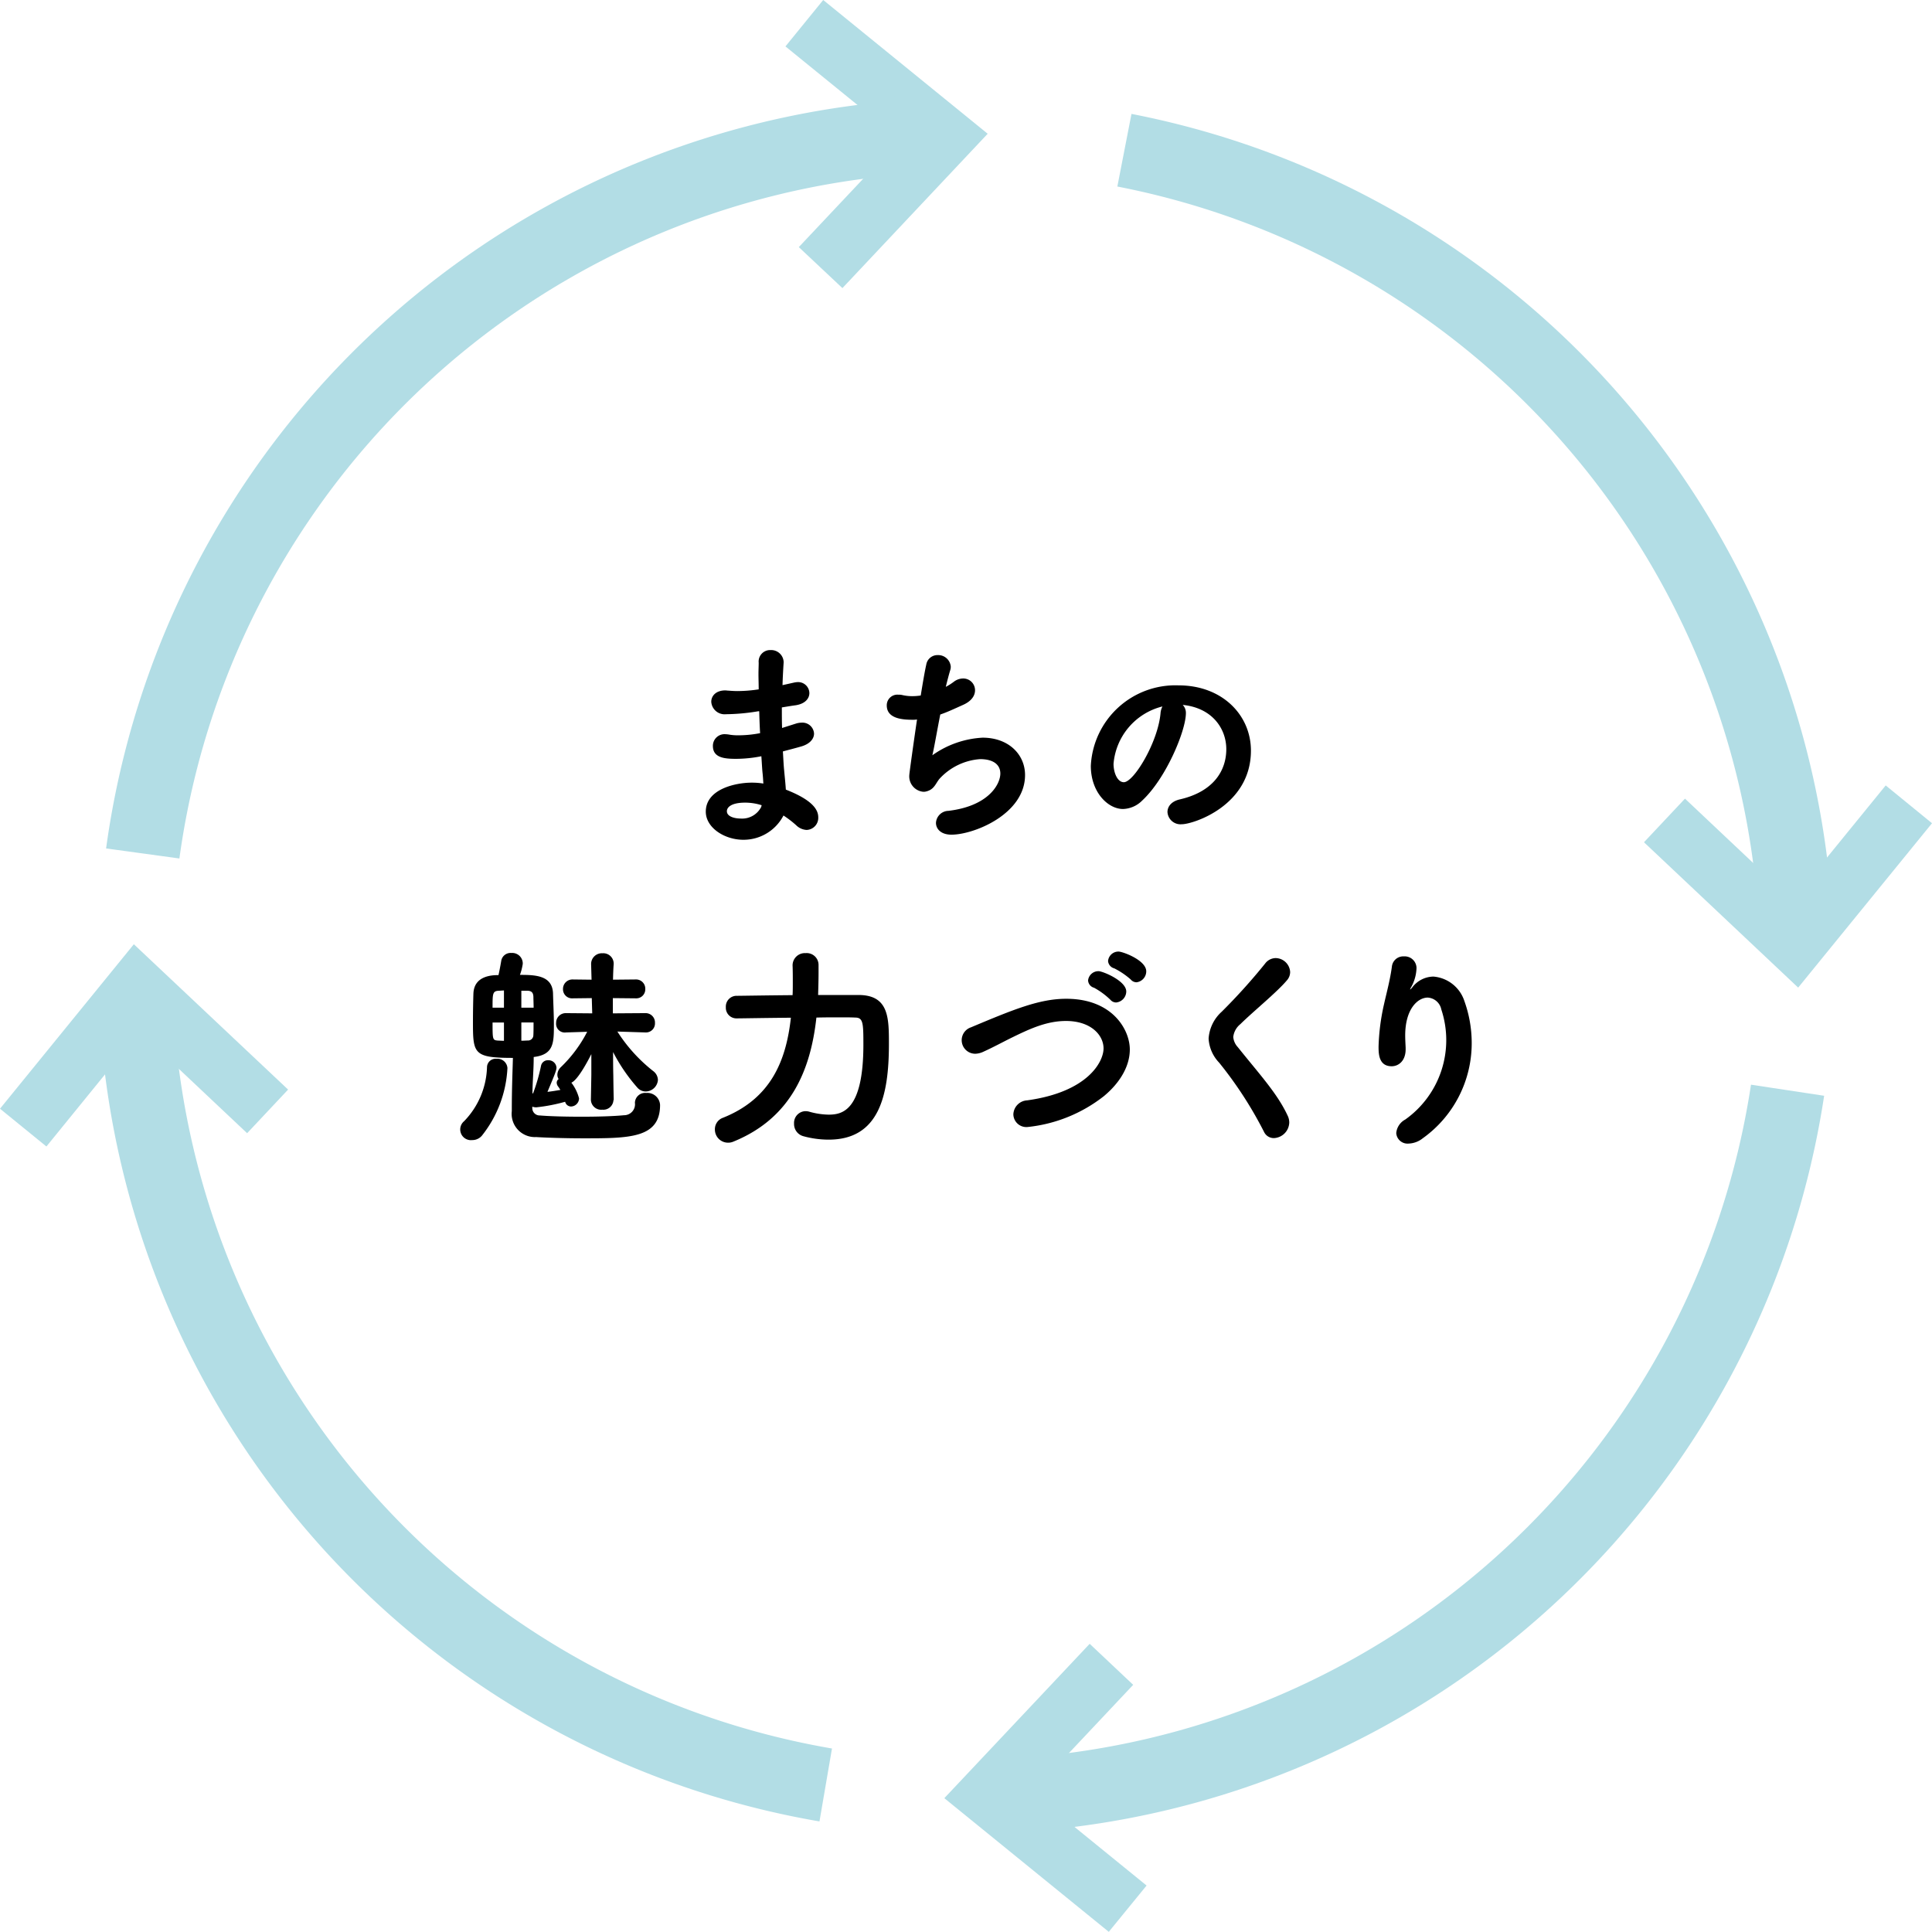 <svg xmlns="http://www.w3.org/2000/svg" width="261.126" height="261.104" viewBox="0 0 261.126 261.104">
  <g id="img_0_2" transform="translate(0.004 0.003)">
    <g id="グループ_270" data-name="グループ 270">
      <path id="パス_1238" data-name="パス 1238" d="M102.54,96.12a27.918,27.918,0,0,1-4.41.41,1.808,1.808,0,0,1-2-1.68c0-.78.61-1.54,1.91-1.54.12,0,.23.03.38.03.41.03.81.06,1.25.06a19.381,19.381,0,0,0,2.87-.23c0-.73-.03-1.42-.03-2.03s.03-1.13.03-1.57a1.55,1.55,0,0,1,1.6-1.71,1.683,1.683,0,0,1,1.77,1.57v.12c-.06.96-.12,1.97-.15,3.05l1.57-.35a2.77,2.77,0,0,1,.46-.06,1.519,1.519,0,0,1,1.6,1.48c0,.72-.55,1.45-1.86,1.65-.67.09-1.28.2-1.86.29,0,.93,0,1.86.03,2.78l1.83-.58a2.706,2.706,0,0,1,.81-.14,1.569,1.569,0,0,1,1.68,1.48c0,.67-.52,1.39-1.74,1.74-.9.26-1.71.46-2.47.67.06.9.09,1.77.17,2.55.06.7.17,1.65.23,2.61,3.63,1.42,4.38,2.73,4.38,3.74a1.632,1.632,0,0,1-1.57,1.71,2.172,2.172,0,0,1-1.42-.64,13.742,13.742,0,0,0-1.71-1.31,6.078,6.078,0,0,1-5.42,3.28c-2.55,0-5.08-1.63-5.08-3.8,0-3.08,4.09-3.92,6.18-3.92a9.658,9.658,0,0,1,1.6.12c-.03-.49-.06-1.02-.12-1.54-.06-.64-.09-1.36-.15-2.15a17.758,17.758,0,0,1-3.39.35c-1.48,0-3.16-.09-3.16-1.74a1.573,1.573,0,0,1,1.68-1.59,3.838,3.838,0,0,1,.55.06,6.839,6.839,0,0,0,1.22.09,15.614,15.614,0,0,0,2.93-.29c-.06-.99-.09-1.97-.12-2.96h-.07Zm-1.83,12.36c-1.89,0-2.47.64-2.47,1.16,0,.75,1.1.99,1.86.99a2.891,2.891,0,0,0,2.78-1.57l.06-.23A7.347,7.347,0,0,0,100.71,108.48Z"/>
      <path id="パス_1239" data-name="パス 1239" d="M123.36,97.28c-1.39,0-3.51-.15-3.51-1.94a1.435,1.435,0,0,1,1.57-1.45,2.009,2.009,0,0,1,.58.06,5.977,5.977,0,0,0,1.28.14,7.555,7.555,0,0,0,1.16-.09c.29-1.77.55-3.31.75-4.18a1.526,1.526,0,0,1,1.54-1.28,1.7,1.7,0,0,1,1.77,1.57,1.581,1.581,0,0,1-.09.52c-.17.58-.38,1.36-.58,2.2a7.553,7.553,0,0,0,1.1-.7,2.094,2.094,0,0,1,1.25-.43,1.59,1.59,0,0,1,1.6,1.59c0,.7-.44,1.45-1.6,1.97s-2.15.99-3.1,1.31c-.46,2.35-.84,4.58-1.07,5.51a12.853,12.853,0,0,1,6.79-2.38c3.54,0,5.74,2.29,5.74,5.05,0,5.28-6.9,8.06-9.95,8.06-1.42,0-2.09-.78-2.09-1.6a1.72,1.72,0,0,1,1.68-1.62c5.4-.64,7.02-3.57,7.02-5.05,0-1.13-.87-1.94-2.73-1.94a8.237,8.237,0,0,0-5.45,2.61c-.55.61-.7,1.45-1.77,1.74a1.375,1.375,0,0,1-.49.06,2.087,2.087,0,0,1-1.86-2.29c0-.2.61-4.58,1.04-7.48A2.978,2.978,0,0,1,123.36,97.28Z"/>
      <path id="パス_1240" data-name="パス 1240" d="M160.28,96.38c0,2.35-2.67,8.82-5.92,11.83a3.811,3.811,0,0,1-2.58,1.13c-2.03,0-4.35-2.26-4.35-5.83a11.444,11.444,0,0,1,11.86-10.88c5.92,0,9.78,4.03,9.78,8.82,0,7.46-7.83,9.95-9.34,9.95a1.766,1.766,0,0,1-1.94-1.65c0-.73.52-1.45,1.68-1.71,4.52-1.04,6.27-3.86,6.27-6.79,0-2.7-1.83-5.57-5.89-5.98A1.54,1.54,0,0,1,160.28,96.38Zm-9.78,6.85c0,1.25.55,2.49,1.39,2.49,1.36,0,4.61-5.42,4.96-9.31a2.408,2.408,0,0,1,.26-.93A8.741,8.741,0,0,0,150.5,103.23Z"/>
      <path id="パス_1241" data-name="パス 1241" d="M63.82,154.09a1.448,1.448,0,0,1-1.1-2.55,10.944,10.944,0,0,0,3.1-7.34,1.164,1.164,0,0,1,1.28-1.1,1.352,1.352,0,0,1,1.48,1.25,15.91,15.91,0,0,1-3.45,9.14A1.706,1.706,0,0,1,63.82,154.09Zm19.09-5.42a1.37,1.37,0,0,1-1.51,1.31,1.388,1.388,0,0,1-1.54-1.33v-.03l.06-3.31v-2.84c-.12.23-1.71,3.45-2.7,3.86a5.837,5.837,0,0,1,1.04,2.12,1.116,1.116,0,0,1-1.1,1.1.826.826,0,0,1-.78-.64,23.306,23.306,0,0,1-3.89.75,1.509,1.509,0,0,1-.55-.09v.2a.993.993,0,0,0,1.02.99c1.45.12,3.54.17,5.66.17s4.26-.06,5.71-.2a1.479,1.479,0,0,0,1.48-1.68,1.377,1.377,0,0,1,1.54-1.33,1.714,1.714,0,0,1,1.86,1.63c0,4.5-4.18,4.5-10.38,4.5-2.55,0-5.13-.09-6.38-.17a3.14,3.14,0,0,1-3.28-3.51c0-3.02.09-4.93.15-7.19-5.34,0-5.4-.58-5.4-4.9,0-1.36.03-2.81.06-3.74.06-2.44,2.44-2.55,3.39-2.55.2-.87.38-1.97.38-1.97a1.275,1.275,0,0,1,1.36-1.02,1.421,1.421,0,0,1,1.54,1.36,1.057,1.057,0,0,1-.03.29,7.1,7.1,0,0,1-.35,1.31c2.06,0,4.38.06,4.47,2.49.03,1.25.12,2.87.12,4.29,0,2.44-.03,4-2.73,4.32,0,1.8-.15,3.16-.17,4.93.03,0,.06-.03.09-.03a24.455,24.455,0,0,0,1.07-3.71.928.928,0,0,1,.96-.75,1.07,1.07,0,0,1,1.13.99c0,.35-.2.87-1.22,3.28.58-.06,1.19-.17,1.74-.26a3.452,3.452,0,0,0-.32-.49.878.878,0,0,1-.17-.49.608.608,0,0,1,.26-.49,1.039,1.039,0,0,1-.17-.61,1.455,1.455,0,0,1,.46-.99,18.049,18.049,0,0,0,3.57-4.79l-2.87.09a1.173,1.173,0,0,1-1.33-1.28,1.3,1.3,0,0,1,1.31-1.33h.03l3.54.03-.06-2.06-2.55.03H77.4a1.223,1.223,0,0,1-1.31-1.25,1.273,1.273,0,0,1,1.31-1.3h.03l2.52.03-.06-2.09v-.03a1.45,1.45,0,0,1,1.54-1.45,1.4,1.4,0,0,1,1.51,1.39v.09s-.06.64-.09,2.09l3.05-.03h.03a1.242,1.242,0,0,1,1.28,1.3,1.213,1.213,0,0,1-1.28,1.25H85.9l-3.07-.03v2.06l4.38-.03h.03a1.266,1.266,0,0,1,1.28,1.33,1.212,1.212,0,0,1-1.25,1.28h-.06l-3.77-.12a21.492,21.492,0,0,0,4.84,5.34,1.558,1.558,0,0,1,.64,1.19,1.679,1.679,0,0,1-1.65,1.57,1.5,1.5,0,0,1-1.1-.49,23.488,23.488,0,0,1-3.31-4.84c0,.99,0,1.97.03,3.16.03,2.52.06,3.34.06,3.34v-.02Zm-14.8-14.8c-.26,0-.46.03-.64.03-.9.03-.9.35-.9,2.29h1.54Zm0,4.33H66.57c0,2.32,0,2.38.73,2.44.17,0,.46.03.81.03Zm4.01-2.01c0-.55-.03-1.07-.03-1.48-.03-.52-.2-.81-.9-.81h-.73v2.29Zm-1.66,2.01v2.46c.38,0,.7-.03.87-.03a.721.721,0,0,0,.75-.64c.03-.46.03-1.1.03-1.8H70.46Z"/>
      <path id="パス_1242" data-name="パス 1242" d="M107.12,130.45a1.66,1.66,0,0,1,1.77-1.63,1.6,1.6,0,0,1,1.74,1.57v1.1c0,.99-.03,2-.06,2.99h5.57c4,.06,4,3.13,4,6.64,0,7.02-1.36,12.91-8.15,12.91a13,13,0,0,1-3.39-.46,1.7,1.7,0,0,1-1.28-1.71,1.583,1.583,0,0,1,1.57-1.68,1.909,1.909,0,0,1,.55.09,10.143,10.143,0,0,0,2.52.38c1.77,0,4.73-.38,4.73-9.46,0-2.9-.03-3.66-1.1-3.66-.52-.03-1.31-.03-2.2-.03s-1.94,0-3.05.03c-.78,7.08-3.42,13.6-11.23,16.77a1.742,1.742,0,0,1-.75.14,1.778,1.778,0,0,1-1.74-1.8,1.637,1.637,0,0,1,1.1-1.57c6.44-2.58,8.53-7.66,9.17-13.52-3.51.03-6.76.09-7.28.09h-.03a1.433,1.433,0,0,1-1.48-1.51,1.453,1.453,0,0,1,1.51-1.54c.46,0,3.86-.06,7.51-.09.03-.55.03-1.13.03-1.68,0-.78,0-1.57-.03-2.35Z"/>
      <path id="パス_1243" data-name="パス 1243" d="M138.9,152.32a1.756,1.756,0,0,1-1.94-1.71,1.968,1.968,0,0,1,1.86-1.89c8.21-1.13,10.33-5.22,10.33-7.02s-1.71-3.71-5.08-3.71c-2.61,0-4.9,1.07-7.22,2.2-1.31.64-2.55,1.33-3.97,1.97a2.693,2.693,0,0,1-1.07.26,1.832,1.832,0,0,1-.58-3.57c5.74-2.41,9.25-3.86,12.88-3.86,6.27,0,8.59,4.21,8.59,6.85,0,2.26-1.33,4.5-3.48,6.29A20.021,20.021,0,0,1,138.9,152.32Zm11.17-17.2a10.17,10.17,0,0,0-2.2-1.62,1.087,1.087,0,0,1-.81-.99,1.4,1.4,0,0,1,1.42-1.25c.55,0,3.74,1.3,3.74,2.75a1.515,1.515,0,0,1-1.36,1.48A1.015,1.015,0,0,1,150.07,135.12Zm2.76-2.73a10.283,10.283,0,0,0-2.23-1.51,1.124,1.124,0,0,1-.84-.99,1.405,1.405,0,0,1,1.42-1.28c.55,0,3.74,1.16,3.74,2.67a1.489,1.489,0,0,1-1.31,1.48A1.01,1.01,0,0,1,152.83,132.39Z"/>
      <path id="パス_1244" data-name="パス 1244" d="M170.83,152.96a53.294,53.294,0,0,0-6.06-9.34,5.115,5.115,0,0,1-1.42-3.25,5.351,5.351,0,0,1,1.77-3.63,79.723,79.723,0,0,0,5.86-6.5,1.812,1.812,0,0,1,1.42-.75,1.992,1.992,0,0,1,1.97,1.88,1.692,1.692,0,0,1-.44,1.13c-1.33,1.59-4.58,4.23-6.29,5.92a2.593,2.593,0,0,0-.96,1.74,2.309,2.309,0,0,0,.61,1.36c2.99,3.74,5.4,6.32,6.79,9.37a2.1,2.1,0,0,1,.17.84,2.173,2.173,0,0,1-2.06,2.09A1.46,1.46,0,0,1,170.83,152.96Z"/>
      <path id="パス_1245" data-name="パス 1245" d="M190.61,133.73a2.026,2.026,0,0,0,.32-.35,3.647,3.647,0,0,1,2.81-1.39,4.81,4.81,0,0,1,4.18,3.31,16.761,16.761,0,0,1,.99,5.66,15.784,15.784,0,0,1-6.61,12.88,3.241,3.241,0,0,1-1.91.72,1.531,1.531,0,0,1-1.68-1.42,2.31,2.31,0,0,1,1.22-1.83,13.167,13.167,0,0,0,4.87-14.88,1.993,1.993,0,0,0-1.83-1.6c-1.36,0-3.05,1.54-3.05,5.13,0,.46.03,1.02.06,1.63v.23c0,1.57-.96,2.29-1.89,2.29-1.74,0-1.77-1.68-1.77-2.64a29.2,29.2,0,0,1,.73-5.71c.32-1.45.84-3.34,1.07-5.11a1.545,1.545,0,0,1,1.62-1.39,1.6,1.6,0,0,1,1.71,1.54,5.671,5.671,0,0,1-.7,2.58,1.273,1.273,0,0,0-.17.35Z"/>
    </g>
    <g id="グループ_272" data-name="グループ 272">
      <path id="パス_1246" data-name="パス 1246" d="M151.97,20.3a112.345,112.345,0,0,1,90.8,105.83" fill="none" stroke="#b2dde5" stroke-miterlimit="10" stroke-width="10"/>
      <g id="グループ_271" data-name="グループ 271">
        <path id="パス_1247" data-name="パス 1247" d="M225.02,113.75l2.8-2.98,14.63,13.8,12.7-15.6,3.16,2.58-15.47,19Z" fill="#b2dde5" stroke="#b2dde5" stroke-miterlimit="10" stroke-width="4"/>
      </g>
    </g>
    <g id="グループ_274" data-name="グループ 274">
      <path id="パス_1248" data-name="パス 1248" d="M19.29,115.35a112.314,112.314,0,0,1,106.84-97" fill="none" stroke="#b2dde5" stroke-miterlimit="10" stroke-width="10"/>
      <g id="グループ_273" data-name="グループ 273">
        <path id="パス_1249" data-name="パス 1249" d="M113.77,36.11l-2.98-2.8,13.79-14.64L108.97,5.98l2.58-3.17,19.01,15.46Z" fill="#b2dde5" stroke="#b2dde5" stroke-miterlimit="10" stroke-width="4"/>
      </g>
    </g>
    <g id="グループ_276" data-name="グループ 276">
      <path id="パス_1250" data-name="パス 1250" d="M111.6,241.25A112.326,112.326,0,0,1,18.36,134.98" fill="none" stroke="#b2dde5" stroke-miterlimit="10" stroke-width="10"/>
      <g id="グループ_275" data-name="グループ 275">
        <path id="パス_1251" data-name="パス 1251" d="M36.11,147.35l-2.8,2.98-14.64-13.8L5.98,152.14l-3.17-2.58,15.47-19.01Z" fill="#b2dde5" stroke="#b2dde5" stroke-miterlimit="10" stroke-width="4"/>
      </g>
    </g>
    <g id="グループ_278" data-name="グループ 278">
      <path id="パス_1252" data-name="パス 1252" d="M241.6,147.35a112.319,112.319,0,0,1-106.62,95.4" fill="none" stroke="#b2dde5" stroke-miterlimit="10" stroke-width="10"/>
      <g id="グループ_277" data-name="グループ 277">
        <path id="パス_1253" data-name="パス 1253" d="M147.36,225l2.97,2.8-13.79,14.64,15.61,12.69-2.58,3.16-19.01-15.45Z" fill="#b2dde5" stroke="#b2dde5" stroke-miterlimit="10" stroke-width="4"/>
      </g>
    </g>
  </g>
</svg>
